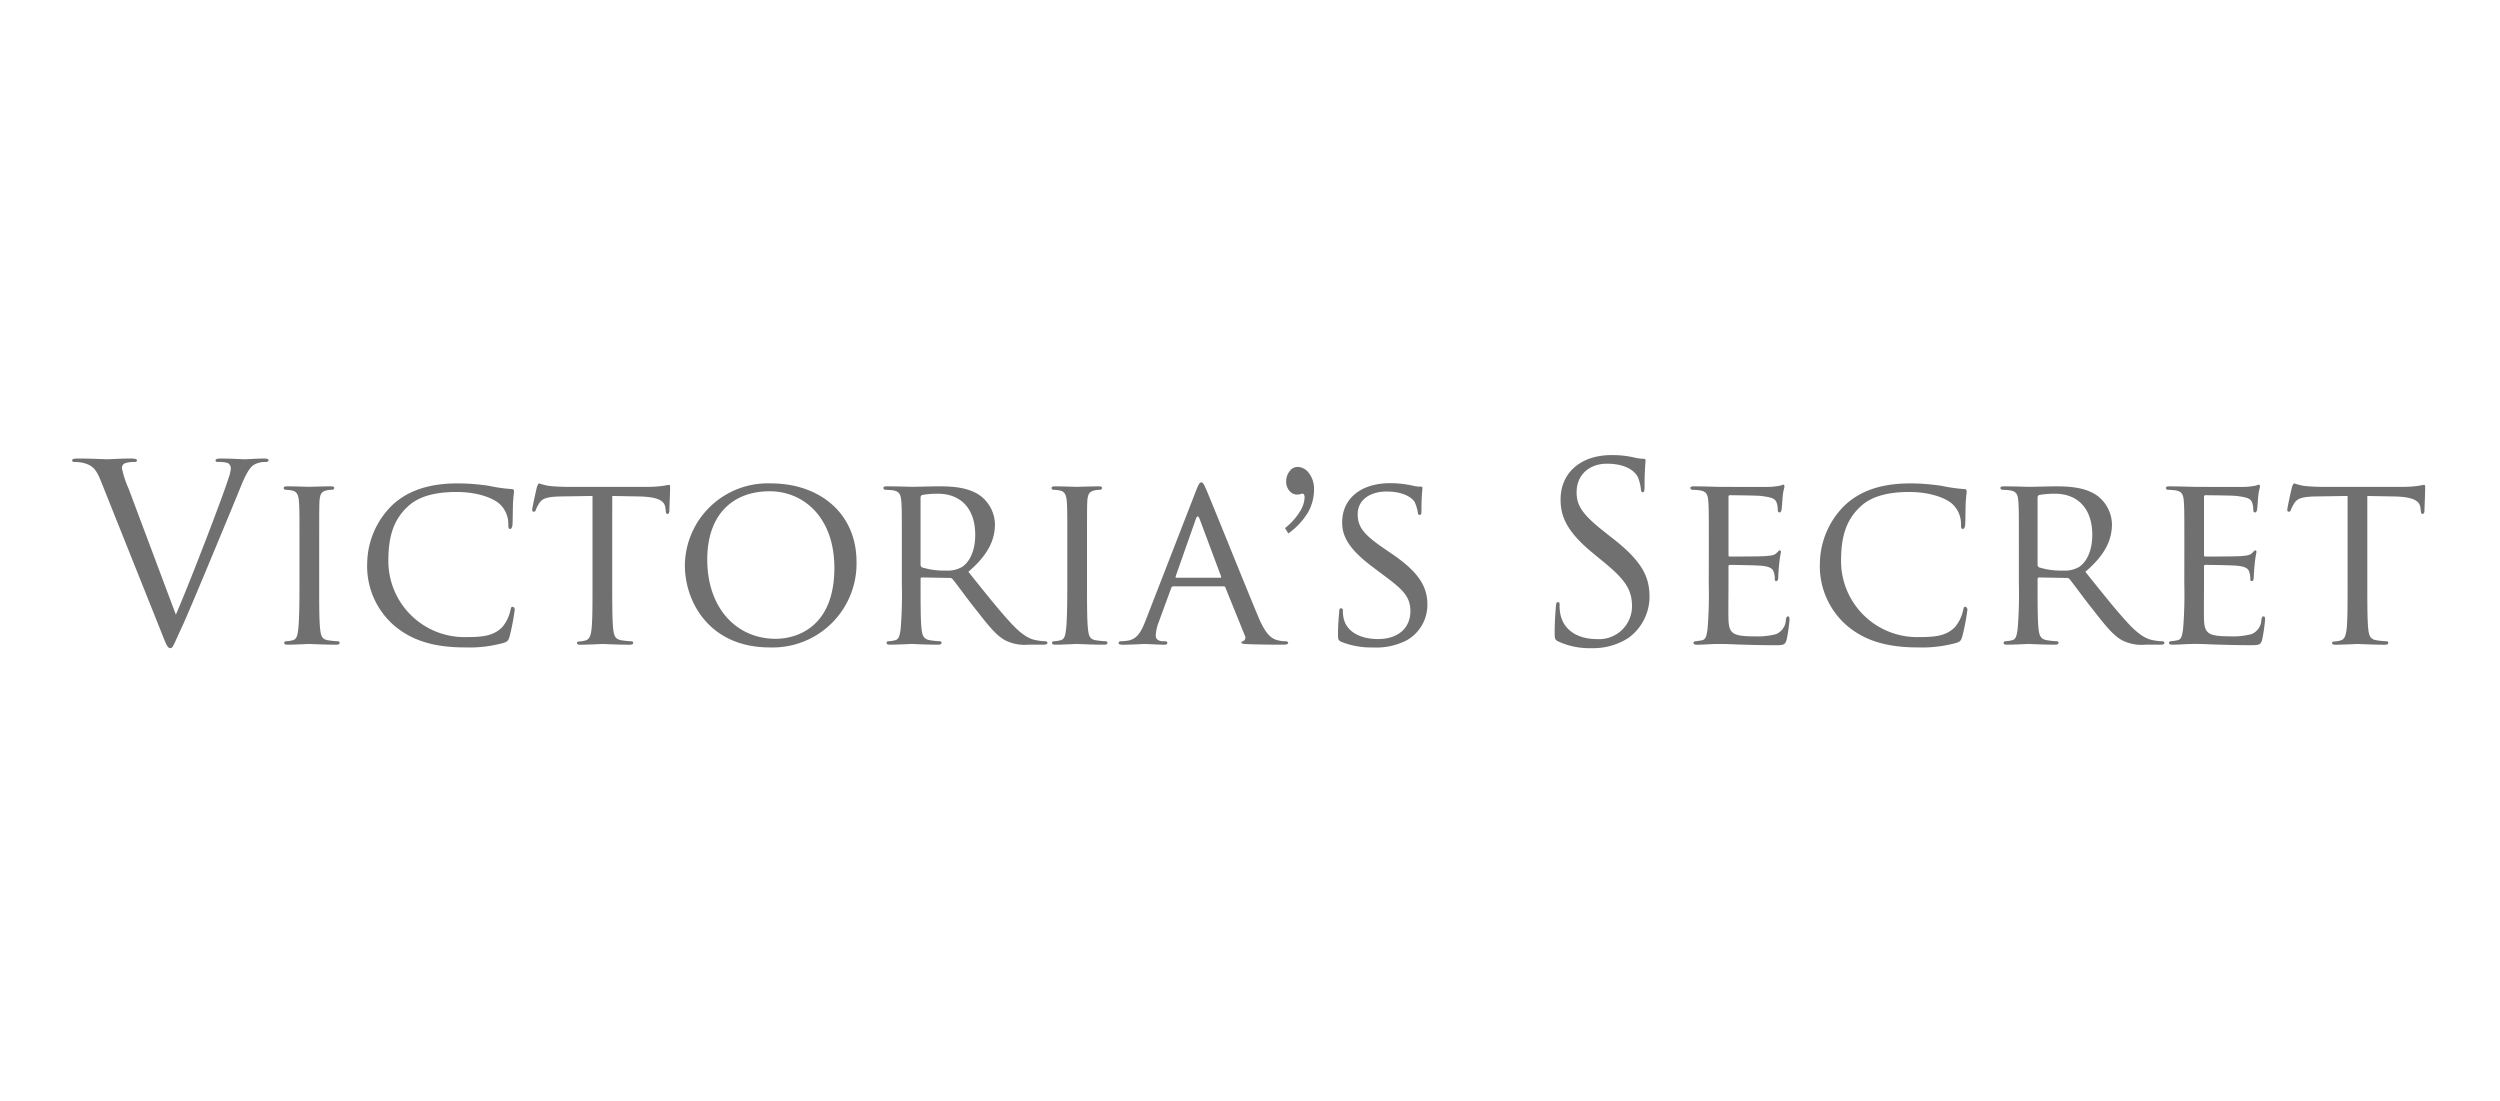 <svg xmlns="http://www.w3.org/2000/svg" xmlns:xlink="http://www.w3.org/1999/xlink" width="393" height="173" viewBox="0 0 393 173"><defs><clipPath id="a"><rect width="369.895" height="30.353" fill="#707070"/></clipPath></defs><g transform="translate(-574 -3656)"><g opacity="0"><rect width="393" height="173" transform="translate(574 3656)" fill="#fff"/><path d="M1,1V172H392V1H1M0,0H393V173H0Z" transform="translate(574 3656)" fill="#707070"/></g><g transform="translate(585.347 3727.538)"><g transform="translate(0 0)" clip-path="url(#a)"><path d="M16.3,25.167c2.245-5.188,7.434-18.7,8.285-21.487a5.583,5.583,0,0,0,.349-1.472.953.953,0,0,0-.5-.89,4.87,4.87,0,0,0-1.471-.155c-.232,0-.425-.038-.425-.233,0-.231.231-.308.851-.308,1.549,0,3.33.116,3.794.116.232,0,1.9-.116,3.02-.116.426,0,.659.077.659.271s-.155.271-.466.271a3.512,3.512,0,0,0-1.857.464c-.5.349-1.085,1.007-2.13,3.64C25.979,6.35,24.043,11,22.069,15.759c-2.362,5.652-4.1,9.832-4.994,11.73-1.084,2.323-1.239,2.942-1.626,2.942-.464,0-.658-.542-1.394-2.4L4.569,4.3C3.717,2.13,3.136,1.7,1.781,1.318A6,6,0,0,0,.311,1.162C.078,1.162,0,1.046,0,.892,0,.659.388.621,1.007.621c1.858,0,4.066.116,4.53.116.387,0,2.129-.116,3.6-.116.7,0,1.045.077,1.045.271s-.116.271-.387.271a4.5,4.5,0,0,0-1.472.194.776.776,0,0,0-.5.774A14.85,14.85,0,0,0,8.866,5.344Z" transform="translate(0 -0.079)" fill="#707070"/><path d="M43.673,20.964c0,3.175,0,5.769.155,7.124.116.968.232,1.587,1.239,1.742a13.771,13.771,0,0,0,1.548.154.263.263,0,0,1,.271.271c0,.154-.154.271-.541.271-1.9,0-4.1-.116-4.259-.116-.194,0-2.323.116-3.369.116-.347,0-.542-.078-.542-.271a.264.264,0,0,1,.271-.271,4.86,4.86,0,0,0,1.046-.154c.658-.155.774-.774.89-1.742.154-1.356.194-3.949.194-7.124V15.157c0-5.111,0-6.04-.078-7.086-.078-1.123-.348-1.626-1.084-1.781a6.227,6.227,0,0,0-1.045-.115A.291.291,0,0,1,38.1,5.9c0-.194.154-.271.542-.271,1.123,0,3.252.077,3.446.077.154,0,2.362-.077,3.407-.077.387,0,.542.077.542.271a.33.33,0,0,1-.271.271,3.787,3.787,0,0,0-.852.078c-.93.193-1.122.657-1.2,1.819-.039,1.046-.039,1.974-.039,7.086Z" transform="translate(-4.845 -0.717)" fill="#707070"/><path d="M57.276,27.364a12.351,12.351,0,0,1-4.142-9.757,13,13,0,0,1,3.833-8.982C59.019,6.649,62.116,5.1,67.343,5.1a33.376,33.376,0,0,1,4.956.388,24.487,24.487,0,0,0,3.484.5c.349,0,.425.154.425.347,0,.271-.076.658-.154,1.858-.039,1.084-.039,2.9-.078,3.368-.039.5-.194.7-.387.7-.233,0-.271-.232-.271-.7a4.284,4.284,0,0,0-1.433-3.29c-1.2-1.008-3.678-1.821-6.7-1.821-4.375,0-6.465,1.163-7.665,2.284-2.517,2.323-3.059,5.266-3.059,8.6A11.961,11.961,0,0,0,68.737,29.26c2.556,0,4.259-.194,5.614-1.549a6.123,6.123,0,0,0,1.315-2.749c.078-.348.117-.464.349-.464.154,0,.31.232.31.464a34.506,34.506,0,0,1-.813,4.22c-.194.62-.271.736-.852.968a20.154,20.154,0,0,1-6.157.736c-5.11,0-8.556-1.2-11.227-3.523" transform="translate(-6.757 -0.649)" fill="#707070"/><path d="M95.433,20.9c0,3.175,0,5.769.154,7.124.117.968.271,1.587,1.317,1.742a12.943,12.943,0,0,0,1.548.154.242.242,0,0,1,.271.271c0,.154-.155.271-.543.271-1.858,0-4.026-.116-4.22-.116-.154,0-2.516.116-3.524.116-.387,0-.542-.078-.542-.271,0-.116.078-.232.271-.232a4.509,4.509,0,0,0,1.006-.155c.7-.155.891-.813,1.006-1.781.155-1.356.155-3.949.155-7.124V7.075l-4.918.077c-2.129.039-2.942.271-3.445,1.045a5.385,5.385,0,0,0-.542,1.046c-.078.271-.194.31-.348.31a.257.257,0,0,1-.232-.271c0-.347.658-3.29.736-3.561.038-.194.231-.62.347-.62a11.864,11.864,0,0,0,1.511.388c.967.116,2.284.154,2.671.154h12.854a16.921,16.921,0,0,0,2.44-.154c.5-.078.812-.154.967-.154s.155.193.155.387c0,1.006-.116,3.369-.116,3.756,0,.271-.155.425-.31.425s-.232-.115-.271-.58l-.038-.348c-.116-1.006-.853-1.742-4.1-1.82l-4.259-.077Z" transform="translate(-10.536 -0.649)" fill="#707070"/><path d="M123.858,5.1c7.666,0,13.474,4.685,13.474,12.351a13.186,13.186,0,0,1-13.667,13.435c-9.331,0-13.319-7.008-13.319-12.932A13.034,13.034,0,0,1,123.858,5.1m.775,24.43c3.058,0,9.215-1.626,9.215-11.15,0-7.9-4.8-12.042-10.182-12.042-5.692,0-9.8,3.562-9.8,10.725,0,7.666,4.608,12.467,10.764,12.467" transform="translate(-14.032 -0.649)" fill="#707070"/><path d="M149,15.157c0-5.111,0-6.04-.078-7.086-.078-1.123-.271-1.665-1.394-1.82a11.046,11.046,0,0,0-1.162-.077A.329.329,0,0,1,146.1,5.9c0-.194.154-.271.542-.271,1.548,0,3.833.077,4.026.077.349,0,3.214-.077,4.259-.077,2.168,0,4.568.193,6.349,1.431a5.774,5.774,0,0,1,2.362,4.492c0,2.439-1.006,4.8-4.181,7.51,2.788,3.484,5.15,6.466,7.124,8.518,1.82,1.858,2.942,2.168,3.794,2.284a6.264,6.264,0,0,0,1.2.116.3.3,0,0,1,.31.271c0,.194-.194.271-.813.271h-2.129a6.87,6.87,0,0,1-3.64-.658c-1.472-.774-2.71-2.362-4.646-4.84-1.432-1.781-2.942-3.909-3.677-4.8a.522.522,0,0,0-.466-.194l-4.335-.077c-.154,0-.232.077-.232.271V21c0,3.175,0,5.73.154,7.086.117.967.31,1.587,1.355,1.742a12.421,12.421,0,0,0,1.511.154.242.242,0,0,1,.271.271c0,.155-.155.271-.542.271-1.858,0-4.026-.116-4.182-.116-.038,0-2.323.116-3.368.116-.347,0-.542-.078-.542-.271a.263.263,0,0,1,.271-.271,4.868,4.868,0,0,0,1.047-.154c.658-.155.735-.775.89-1.742A67.126,67.126,0,0,0,149,20.964Zm2.942,2.787a.486.486,0,0,0,.232.426,11.538,11.538,0,0,0,3.755.5,4.426,4.426,0,0,0,2.556-.58c1.162-.773,2.052-2.516,2.052-5.033,0-4.1-2.246-6.466-5.886-6.466a14.79,14.79,0,0,0-2.438.194.42.42,0,0,0-.271.388Z" transform="translate(-18.578 -0.717)" fill="#707070"/><path d="M181.962,20.964c0,3.175,0,5.769.155,7.124.116.968.231,1.587,1.239,1.742a13.8,13.8,0,0,0,1.548.154.263.263,0,0,1,.271.271c0,.154-.155.271-.542.271-1.9,0-4.1-.116-4.259-.116-.195,0-2.323.116-3.369.116-.348,0-.542-.078-.542-.271a.263.263,0,0,1,.271-.271,4.861,4.861,0,0,0,1.045-.154c.659-.155.775-.774.89-1.742.155-1.356.194-3.949.194-7.124V15.157c0-5.111,0-6.04-.078-7.086-.078-1.123-.347-1.626-1.084-1.781a6.219,6.219,0,0,0-1.045-.115.291.291,0,0,1-.271-.271c0-.194.155-.271.542-.271,1.123,0,3.252.077,3.447.077.154,0,2.361-.077,3.407-.077.387,0,.542.077.542.271a.33.33,0,0,1-.271.271,3.791,3.791,0,0,0-.852.078c-.93.193-1.122.657-1.2,1.819-.038,1.046-.038,1.974-.038,7.086Z" transform="translate(-22.43 -0.717)" fill="#707070"/><path d="M200.645,6.2c.427-1.084.581-1.278.813-1.278.348,0,.465.464.813,1.2.619,1.393,6.078,14.983,8.169,19.977,1.239,2.942,2.168,3.368,2.9,3.6a4.71,4.71,0,0,0,1.356.193c.193,0,.425.078.425.271s-.387.271-.774.271c-.5,0-3.02,0-5.382-.078-.658-.038-1.2-.038-1.2-.232,0-.155.078-.155.232-.233a.616.616,0,0,0,.31-.889l-3.058-7.55c-.078-.154-.116-.194-.311-.194h-7.86a.358.358,0,0,0-.347.271L194.8,26.8a6.809,6.809,0,0,0-.5,2.207c0,.658.58.889,1.162.889h.309c.271,0,.349.117.349.271,0,.194-.194.271-.5.271-.813,0-2.672-.116-3.058-.116-.349,0-2.052.116-3.447.116-.425,0-.657-.078-.657-.271a.3.3,0,0,1,.31-.271,9.586,9.586,0,0,0,1.006-.076c1.549-.195,2.207-1.356,2.866-3.02Zm3.8,13.706c.155,0,.155-.078.116-.233l-3.369-9.02q-.289-.757-.58,0l-3.175,9.02q-.058.233.115.233Z" transform="translate(-23.964 -0.626)" fill="#707070"/><path d="M218.948,12.581l-.513-.83a10.019,10.019,0,0,0,2.333-2.591,4.579,4.579,0,0,0,.745-2.2,1,1,0,0,0-.087-.47.3.3,0,0,0-.28-.157l-.161.037a2.424,2.424,0,0,1-.657.111,1.534,1.534,0,0,1-1.211-.6,2.174,2.174,0,0,1-.5-1.447,2.543,2.543,0,0,1,.537-1.622,1.559,1.559,0,0,1,1.243-.683,2.279,2.279,0,0,1,1.812,1,4.015,4.015,0,0,1,.785,2.563,7.3,7.3,0,0,1-.922,3.549,11.026,11.026,0,0,1-3.118,3.346" transform="translate(-27.777 -0.271)" fill="#707070"/><path d="M228.475,29.99c-.464-.232-.5-.348-.5-1.239,0-1.626.155-2.942.193-3.484,0-.349.078-.542.271-.542s.31.116.31.387a4.973,4.973,0,0,0,.115,1.2c.542,2.4,3.1,3.253,5.382,3.253,3.369,0,5.111-1.9,5.111-4.376,0-2.362-1.278-3.484-4.3-5.73L233.508,18.3c-3.678-2.749-4.878-4.763-4.878-7.047,0-3.871,3.058-6.194,7.549-6.194a16.424,16.424,0,0,1,3.524.387,4.408,4.408,0,0,0,1.2.155c.271,0,.348.038.348.231,0,.155-.155,1.239-.155,3.485,0,.5-.039.735-.271.735s-.271-.154-.31-.425a6.087,6.087,0,0,0-.5-1.626c-.233-.388-1.356-1.627-4.414-1.627-2.478,0-4.53,1.239-4.53,3.561,0,2.092,1.046,3.292,4.414,5.577l.968.658c4.142,2.825,5.575,5.11,5.575,7.937a6.413,6.413,0,0,1-3.174,5.613,10.44,10.44,0,0,1-5.42,1.163,12.519,12.519,0,0,1-4.956-.891" transform="translate(-28.99 -0.643)" fill="#707070"/><path d="M267.581,29.308c-.542-.271-.58-.426-.58-1.472,0-1.935.155-3.484.194-4.1.038-.426.116-.62.309-.62.233,0,.271.117.271.427a6.822,6.822,0,0,0,.116,1.432c.581,2.865,3.136,3.95,5.73,3.95a5.169,5.169,0,0,0,5.536-5.151c0-2.671-1.122-4.22-4.452-6.968l-1.742-1.433c-4.1-3.368-5.033-5.769-5.033-8.4,0-4.143,3.1-6.969,8.013-6.969a15.012,15.012,0,0,1,3.6.387A6.308,6.308,0,0,0,280.9.58c.31,0,.387.078.387.27s-.154,1.472-.154,4.106c0,.619-.077.889-.271.889-.233,0-.271-.194-.311-.5a6.777,6.777,0,0,0-.5-1.937c-.232-.425-1.278-2.051-4.84-2.051-2.671,0-4.762,1.664-4.762,4.491,0,2.207,1.007,3.6,4.724,6.5l1.085.852c4.568,3.6,5.652,6,5.652,9.1a8.022,8.022,0,0,1-3.291,6.427,10.183,10.183,0,0,1-5.846,1.626,11.748,11.748,0,0,1-5.188-1.045" transform="translate(-33.953 0)" fill="#707070"/><path d="M294.342,15.118c0-5.11,0-6.04-.077-7.085-.078-1.123-.271-1.665-1.395-1.82a11.023,11.023,0,0,0-1.161-.078.329.329,0,0,1-.271-.271c0-.193.154-.271.542-.271,1.548,0,3.756.078,3.949.078.232,0,7.356.038,8.13,0,.658-.038,1.278-.155,1.548-.194a2.185,2.185,0,0,1,.464-.155c.116,0,.155.155.155.311,0,.231-.193.619-.271,1.548-.038.311-.116,1.781-.194,2.169-.039.154-.155.347-.311.347-.193,0-.27-.154-.27-.425a3.6,3.6,0,0,0-.195-1.162c-.231-.542-.58-.774-2.439-1.006-.581-.078-4.53-.116-4.917-.116-.154,0-.194.116-.194.348v8.943c0,.233,0,.348.194.348.426,0,4.917,0,5.691-.077.813-.077,1.317-.116,1.664-.464.233-.232.388-.426.5-.426s.194.077.194.271a17.707,17.707,0,0,0-.271,1.819c-.078.658-.155,1.9-.155,2.13,0,.271-.077.619-.31.619-.154,0-.232-.116-.232-.309a2.934,2.934,0,0,0-.154-1.085c-.116-.464-.426-.851-1.742-1.006-.93-.116-4.569-.154-5.15-.154a.2.2,0,0,0-.232.232v2.749c0,1.122-.038,4.956,0,5.614.078,2.207.7,2.633,4.065,2.633a11.322,11.322,0,0,0,3.408-.349,2.5,2.5,0,0,0,1.548-2.284c.078-.387.155-.5.348-.5s.233.271.233.5a27.413,27.413,0,0,1-.464,3.175c-.233.851-.581.851-1.9.851-2.556,0-4.53-.078-5.924-.115-1.432-.078-2.323-.078-2.826-.078-.078,0-.735,0-1.471.038-.659.04-1.433.078-1.975.078-.348,0-.542-.078-.542-.271a.263.263,0,0,1,.271-.271,10.067,10.067,0,0,0,1.046-.154c.658-.117.736-.775.889-1.742a67.134,67.134,0,0,0,.194-7.125Z" transform="translate(-37.061 -0.677)" fill="#707070"/><path d="M318.909,27.364a12.351,12.351,0,0,1-4.143-9.757A13,13,0,0,1,318.6,8.624c2.051-1.974,5.149-3.523,10.375-3.523a33.376,33.376,0,0,1,4.956.388,24.488,24.488,0,0,0,3.484.5c.349,0,.426.154.426.347,0,.271-.077.658-.154,1.858-.038,1.084-.038,2.9-.078,3.368-.038.5-.194.7-.387.7-.233,0-.271-.232-.271-.7a4.284,4.284,0,0,0-1.433-3.29c-1.2-1.008-3.678-1.821-6.7-1.821-4.374,0-6.465,1.163-7.665,2.284-2.517,2.323-3.059,5.266-3.059,8.6A11.961,11.961,0,0,0,330.37,29.26c2.556,0,4.259-.194,5.613-1.549a6.139,6.139,0,0,0,1.317-2.749c.078-.348.116-.464.349-.464.154,0,.309.232.309.464a34.5,34.5,0,0,1-.813,4.22c-.194.62-.271.736-.852.968a20.144,20.144,0,0,1-6.156.736c-5.11,0-8.556-1.2-11.228-3.523" transform="translate(-40.027 -0.649)" fill="#707070"/><path d="M350.18,15.157c0-5.111,0-6.04-.077-7.086-.078-1.123-.271-1.665-1.395-1.82a11.029,11.029,0,0,0-1.161-.077.328.328,0,0,1-.271-.271c0-.194.154-.271.542-.271,1.548,0,3.832.077,4.026.077.347,0,3.214-.077,4.259-.077,2.168,0,4.568.193,6.349,1.431a5.776,5.776,0,0,1,2.362,4.492c0,2.439-1.006,4.8-4.182,7.51,2.789,3.484,5.15,6.466,7.124,8.518,1.821,1.858,2.943,2.168,3.794,2.284a6.264,6.264,0,0,0,1.2.116.3.3,0,0,1,.311.271c0,.194-.194.271-.814.271H370.12a6.868,6.868,0,0,1-3.64-.658c-1.472-.774-2.711-2.362-4.647-4.84-1.431-1.781-2.942-3.909-3.677-4.8a.52.52,0,0,0-.465-.194l-4.335-.077c-.155,0-.233.077-.233.271V21c0,3.175,0,5.73.155,7.086.115.967.31,1.587,1.355,1.742a12.427,12.427,0,0,0,1.51.154.242.242,0,0,1,.271.271c0,.155-.155.271-.543.271-1.857,0-4.026-.116-4.181-.116-.039,0-2.323.116-3.368.116-.349,0-.542-.078-.542-.271a.263.263,0,0,1,.271-.271,4.868,4.868,0,0,0,1.047-.154c.658-.155.735-.775.889-1.742a67.137,67.137,0,0,0,.194-7.124Zm2.942,2.787a.485.485,0,0,0,.233.426,11.53,11.53,0,0,0,3.755.5,4.426,4.426,0,0,0,2.556-.58c1.161-.773,2.052-2.516,2.052-5.033,0-4.1-2.246-6.466-5.885-6.466a14.835,14.835,0,0,0-2.44.194.422.422,0,0,0-.271.388Z" transform="translate(-44.161 -0.717)" fill="#707070"/><path d="M379.983,15.118c0-5.11,0-6.04-.077-7.085-.078-1.123-.271-1.665-1.395-1.82a11.022,11.022,0,0,0-1.161-.078.329.329,0,0,1-.271-.271c0-.193.155-.271.542-.271,1.548,0,3.756.078,3.949.078.232,0,7.356.038,8.13,0,.658-.038,1.278-.155,1.548-.194a2.184,2.184,0,0,1,.464-.155c.116,0,.155.155.155.311,0,.231-.193.619-.271,1.548-.038.311-.116,1.781-.194,2.169-.039.154-.155.347-.311.347-.193,0-.27-.154-.27-.425a3.6,3.6,0,0,0-.195-1.162c-.231-.542-.58-.774-2.439-1.006-.58-.078-4.53-.116-4.917-.116-.155,0-.194.116-.194.348v8.943c0,.233,0,.348.194.348.426,0,4.917,0,5.691-.077.813-.077,1.317-.116,1.664-.464.233-.232.388-.426.5-.426s.194.077.194.271a17.712,17.712,0,0,0-.271,1.819c-.078.658-.155,1.9-.155,2.13,0,.271-.077.619-.31.619-.154,0-.232-.116-.232-.309A2.934,2.934,0,0,0,390.2,19.1c-.117-.464-.426-.851-1.742-1.006-.93-.116-4.569-.154-5.15-.154a.2.2,0,0,0-.232.232v2.749c0,1.122-.038,4.956,0,5.614.078,2.207.7,2.633,4.065,2.633a11.323,11.323,0,0,0,3.408-.349,2.5,2.5,0,0,0,1.548-2.284c.078-.387.155-.5.348-.5s.233.271.233.5a27.419,27.419,0,0,1-.464,3.175c-.233.851-.581.851-1.9.851-2.556,0-4.53-.078-5.924-.115-1.432-.078-2.323-.078-2.826-.078-.078,0-.735,0-1.471.038-.659.04-1.433.078-1.975.078-.348,0-.542-.078-.542-.271a.263.263,0,0,1,.271-.271,10.068,10.068,0,0,0,1.046-.154c.658-.117.736-.775.889-1.742a67.155,67.155,0,0,0,.194-7.125Z" transform="translate(-47.951 -0.677)" fill="#707070"/><path d="M411.527,20.9c0,3.175,0,5.769.155,7.124.116.968.271,1.587,1.316,1.742a12.959,12.959,0,0,0,1.548.154.242.242,0,0,1,.271.271c0,.154-.155.271-.543.271-1.857,0-4.026-.116-4.22-.116-.154,0-2.516.116-3.523.116-.387,0-.542-.078-.542-.271,0-.116.078-.232.271-.232a4.516,4.516,0,0,0,1.006-.155c.7-.155.891-.813,1.006-1.781.155-1.356.155-3.949.155-7.124V7.075l-4.918.077c-2.129.039-2.942.271-3.445,1.045a5.331,5.331,0,0,0-.542,1.046c-.078.271-.195.31-.348.31a.258.258,0,0,1-.233-.271c0-.347.658-3.29.736-3.561.039-.194.232-.62.348-.62a11.817,11.817,0,0,0,1.511.388c.967.116,2.283.154,2.671.154h12.854a16.906,16.906,0,0,0,2.439-.154c.5-.078.813-.154.968-.154s.155.193.155.387c0,1.006-.117,3.369-.117,3.756,0,.271-.154.425-.31.425s-.232-.115-.271-.58l-.038-.348c-.117-1.006-.853-1.742-4.1-1.82l-4.259-.077Z" transform="translate(-50.732 -0.649)" fill="#707070"/></g></g></g></svg>